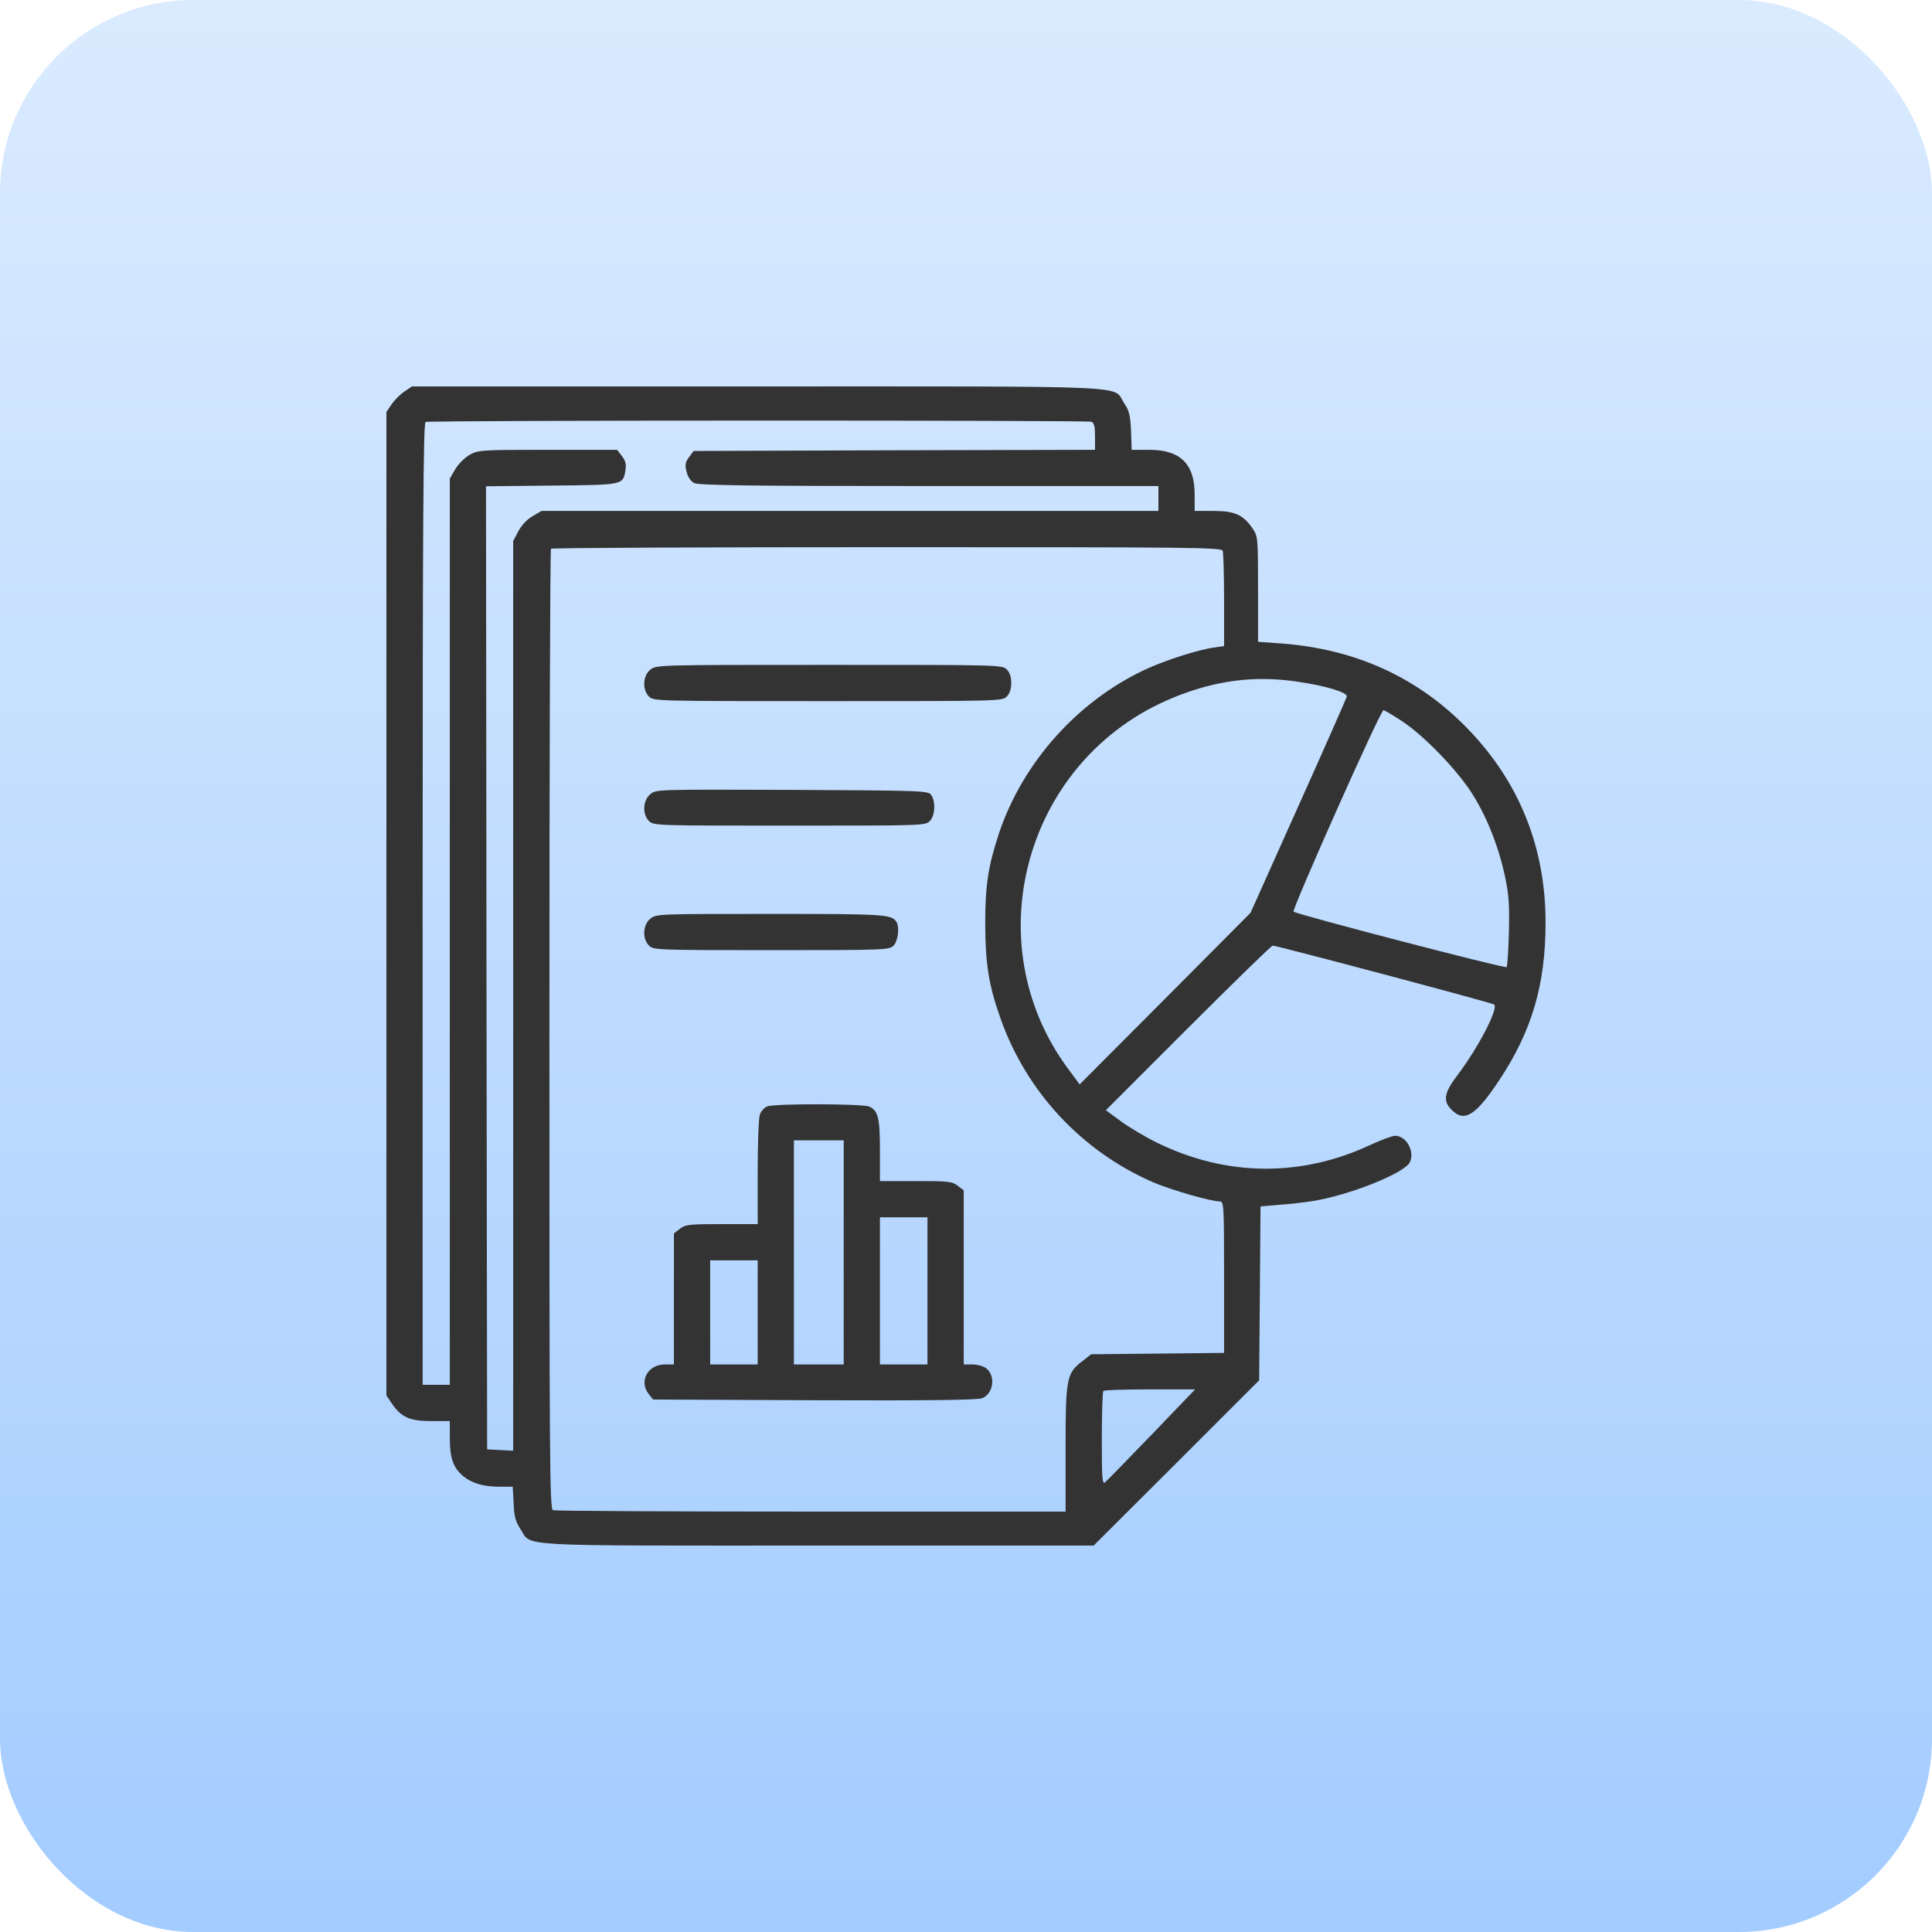 <?xml version="1.0" encoding="UTF-8"?> <svg xmlns="http://www.w3.org/2000/svg" width="50" height="50" viewBox="0 0 50 50" fill="none"><rect width="50" height="50" rx="5" fill="url(#paint0_linear_2053_12)"></rect><path d="M10.463 10.135C10.357 10.206 10.205 10.358 10.135 10.463L10 10.663V23.389V36.115L10.135 36.314C10.381 36.677 10.598 36.777 11.148 36.777H11.641V37.216C11.641 37.732 11.728 37.984 11.986 38.201C12.215 38.388 12.508 38.476 12.935 38.476H13.269L13.293 38.904C13.305 39.249 13.346 39.384 13.469 39.572C13.773 40.035 13.176 39.999 21.168 39.999H28.304L30.448 37.861L32.587 35.722L32.605 33.472L32.622 31.222L33.103 31.181C33.366 31.164 33.747 31.117 33.94 31.088C34.89 30.947 36.36 30.361 36.489 30.074C36.618 29.799 36.395 29.394 36.108 29.394C36.032 29.394 35.751 29.5 35.481 29.623C33.677 30.472 31.737 30.449 29.95 29.576C29.628 29.418 29.195 29.16 28.995 29.008L28.62 28.732L30.753 26.599C31.919 25.434 32.903 24.473 32.938 24.473C33.05 24.473 38.622 25.955 38.669 25.996C38.786 26.102 38.241 27.144 37.702 27.848C37.374 28.281 37.339 28.498 37.567 28.721C37.895 29.055 38.188 28.879 38.798 27.959C39.647 26.682 39.999 25.48 39.999 23.875C39.999 21.947 39.331 20.266 38.018 18.895C36.724 17.541 35.089 16.791 33.132 16.651L32.558 16.61V15.245C32.558 13.926 32.552 13.879 32.423 13.686C32.177 13.323 31.96 13.223 31.409 13.223H30.917V12.795C30.917 12.004 30.548 11.641 29.739 11.641H29.288L29.271 11.155C29.253 10.745 29.224 10.627 29.089 10.428C28.784 9.965 29.599 10.001 19.591 10.001H10.662L10.463 10.135ZM28.245 10.915C28.316 10.944 28.339 11.038 28.339 11.296V11.641L23.148 11.653L17.951 11.671L17.834 11.829C17.734 11.963 17.722 12.028 17.769 12.21C17.804 12.35 17.875 12.456 17.968 12.502C18.086 12.561 19.392 12.579 24.05 12.579H29.98V12.901V13.223H22H14.014L13.785 13.358C13.639 13.44 13.504 13.586 13.416 13.745L13.281 14.002V25.773V37.544L12.947 37.527L12.607 37.509L12.59 25.047L12.578 12.585L14.277 12.567C16.152 12.549 16.123 12.555 16.187 12.163C16.211 12.01 16.187 11.922 16.093 11.799L15.97 11.641H14.178C12.431 11.641 12.385 11.647 12.156 11.77C12.027 11.846 11.857 12.01 11.781 12.145L11.641 12.385V24.109V35.839H11.289H10.938V23.395C10.938 13.493 10.955 10.944 11.014 10.921C11.119 10.874 28.134 10.874 28.245 10.915ZM31.644 14.254C31.661 14.307 31.679 14.881 31.679 15.532V16.721L31.433 16.756C30.999 16.815 30.15 17.09 29.634 17.33C27.882 18.151 26.47 19.733 25.855 21.561C25.574 22.416 25.497 22.902 25.497 23.916C25.503 24.953 25.585 25.486 25.89 26.348C26.558 28.252 27.999 29.799 29.851 30.601C30.32 30.8 31.339 31.093 31.567 31.093C31.673 31.093 31.679 31.175 31.679 33.056V35.013L29.962 35.031L28.239 35.048L28.023 35.218C27.601 35.535 27.577 35.658 27.577 37.492V39.12H20.992C17.371 39.12 14.365 39.103 14.312 39.085C14.224 39.05 14.219 37.902 14.219 26.646C14.219 19.82 14.236 14.219 14.26 14.202C14.277 14.178 18.191 14.161 22.954 14.161C30.788 14.161 31.608 14.166 31.644 14.254ZM33.612 17.647C34.327 17.752 34.878 17.922 34.855 18.028C34.843 18.075 34.28 19.352 33.601 20.863L32.364 23.623L30.155 25.844L27.941 28.064L27.642 27.66C25.21 24.373 26.546 19.633 30.343 18.063C31.45 17.606 32.487 17.471 33.612 17.647ZM36.272 18.655C36.852 19.035 37.731 19.944 38.118 20.57C38.499 21.18 38.798 21.953 38.956 22.715C39.05 23.166 39.067 23.436 39.05 24.133C39.038 24.607 39.009 25.012 38.991 25.029C38.95 25.07 33.554 23.664 33.478 23.594C33.425 23.547 35.727 18.379 35.804 18.379C35.827 18.379 36.038 18.502 36.272 18.655ZM29.81 37.123C29.195 37.761 28.65 38.318 28.603 38.359C28.527 38.423 28.515 38.294 28.515 37.234C28.515 36.572 28.532 36.015 28.556 35.998C28.573 35.974 29.118 35.957 29.763 35.957H30.929L29.81 37.123Z" fill="#333333"></path><path d="M16.832 17.33C16.638 17.483 16.615 17.846 16.797 18.028C16.914 18.145 16.99 18.145 21.425 18.145C25.861 18.145 25.937 18.145 26.054 18.028C26.13 17.951 26.171 17.834 26.171 17.676C26.171 17.518 26.13 17.401 26.054 17.325C25.937 17.207 25.861 17.207 21.46 17.207C17.025 17.207 16.984 17.207 16.832 17.33Z" fill="#333333"></path><path d="M16.838 20.547C16.638 20.705 16.615 21.069 16.797 21.25C16.914 21.367 16.99 21.367 20.429 21.367C23.869 21.367 23.945 21.367 24.062 21.25C24.203 21.11 24.22 20.741 24.097 20.571C24.015 20.465 23.898 20.459 20.5 20.442C17.013 20.43 16.99 20.43 16.838 20.547Z" fill="#333333"></path><path d="M16.832 23.775C16.638 23.928 16.615 24.291 16.797 24.473C16.908 24.584 16.99 24.59 19.96 24.59C22.931 24.59 23.013 24.584 23.125 24.473C23.242 24.355 23.288 23.986 23.195 23.852C23.072 23.664 22.89 23.652 19.943 23.652C17.043 23.652 16.984 23.652 16.832 23.775Z" fill="#333333"></path><path d="M19.855 28.633C19.785 28.662 19.697 28.756 19.668 28.838C19.632 28.926 19.609 29.594 19.609 30.338V31.68H18.677C17.828 31.68 17.734 31.691 17.593 31.803L17.441 31.92V33.619V35.312H17.207C16.761 35.312 16.527 35.752 16.791 36.08L16.902 36.22L21.085 36.238C24.033 36.25 25.31 36.232 25.421 36.185C25.72 36.062 25.773 35.588 25.509 35.4C25.439 35.353 25.287 35.312 25.163 35.312H24.941V33.062V30.806L24.788 30.689C24.648 30.578 24.554 30.566 23.704 30.566H22.773V29.775C22.773 28.932 22.726 28.744 22.497 28.639C22.328 28.562 20.054 28.557 19.855 28.633ZM21.835 32.412V35.312H21.191H20.546V32.412V29.512H21.191H21.835V32.412ZM24.003 33.408V35.312H23.388H22.773V33.408V31.504H23.388H24.003V33.408ZM19.609 33.965V35.312H18.994H18.379V33.965V32.617H18.994H19.609V33.965Z" fill="#333333"></path><defs><linearGradient id="paint0_linear_2053_12" x1="25" y1="0" x2="25" y2="50" gradientUnits="userSpaceOnUse"><stop stop-color="#DAEBFF"></stop><stop offset="1" stop-color="#A3CCFF"></stop></linearGradient></defs></svg> 